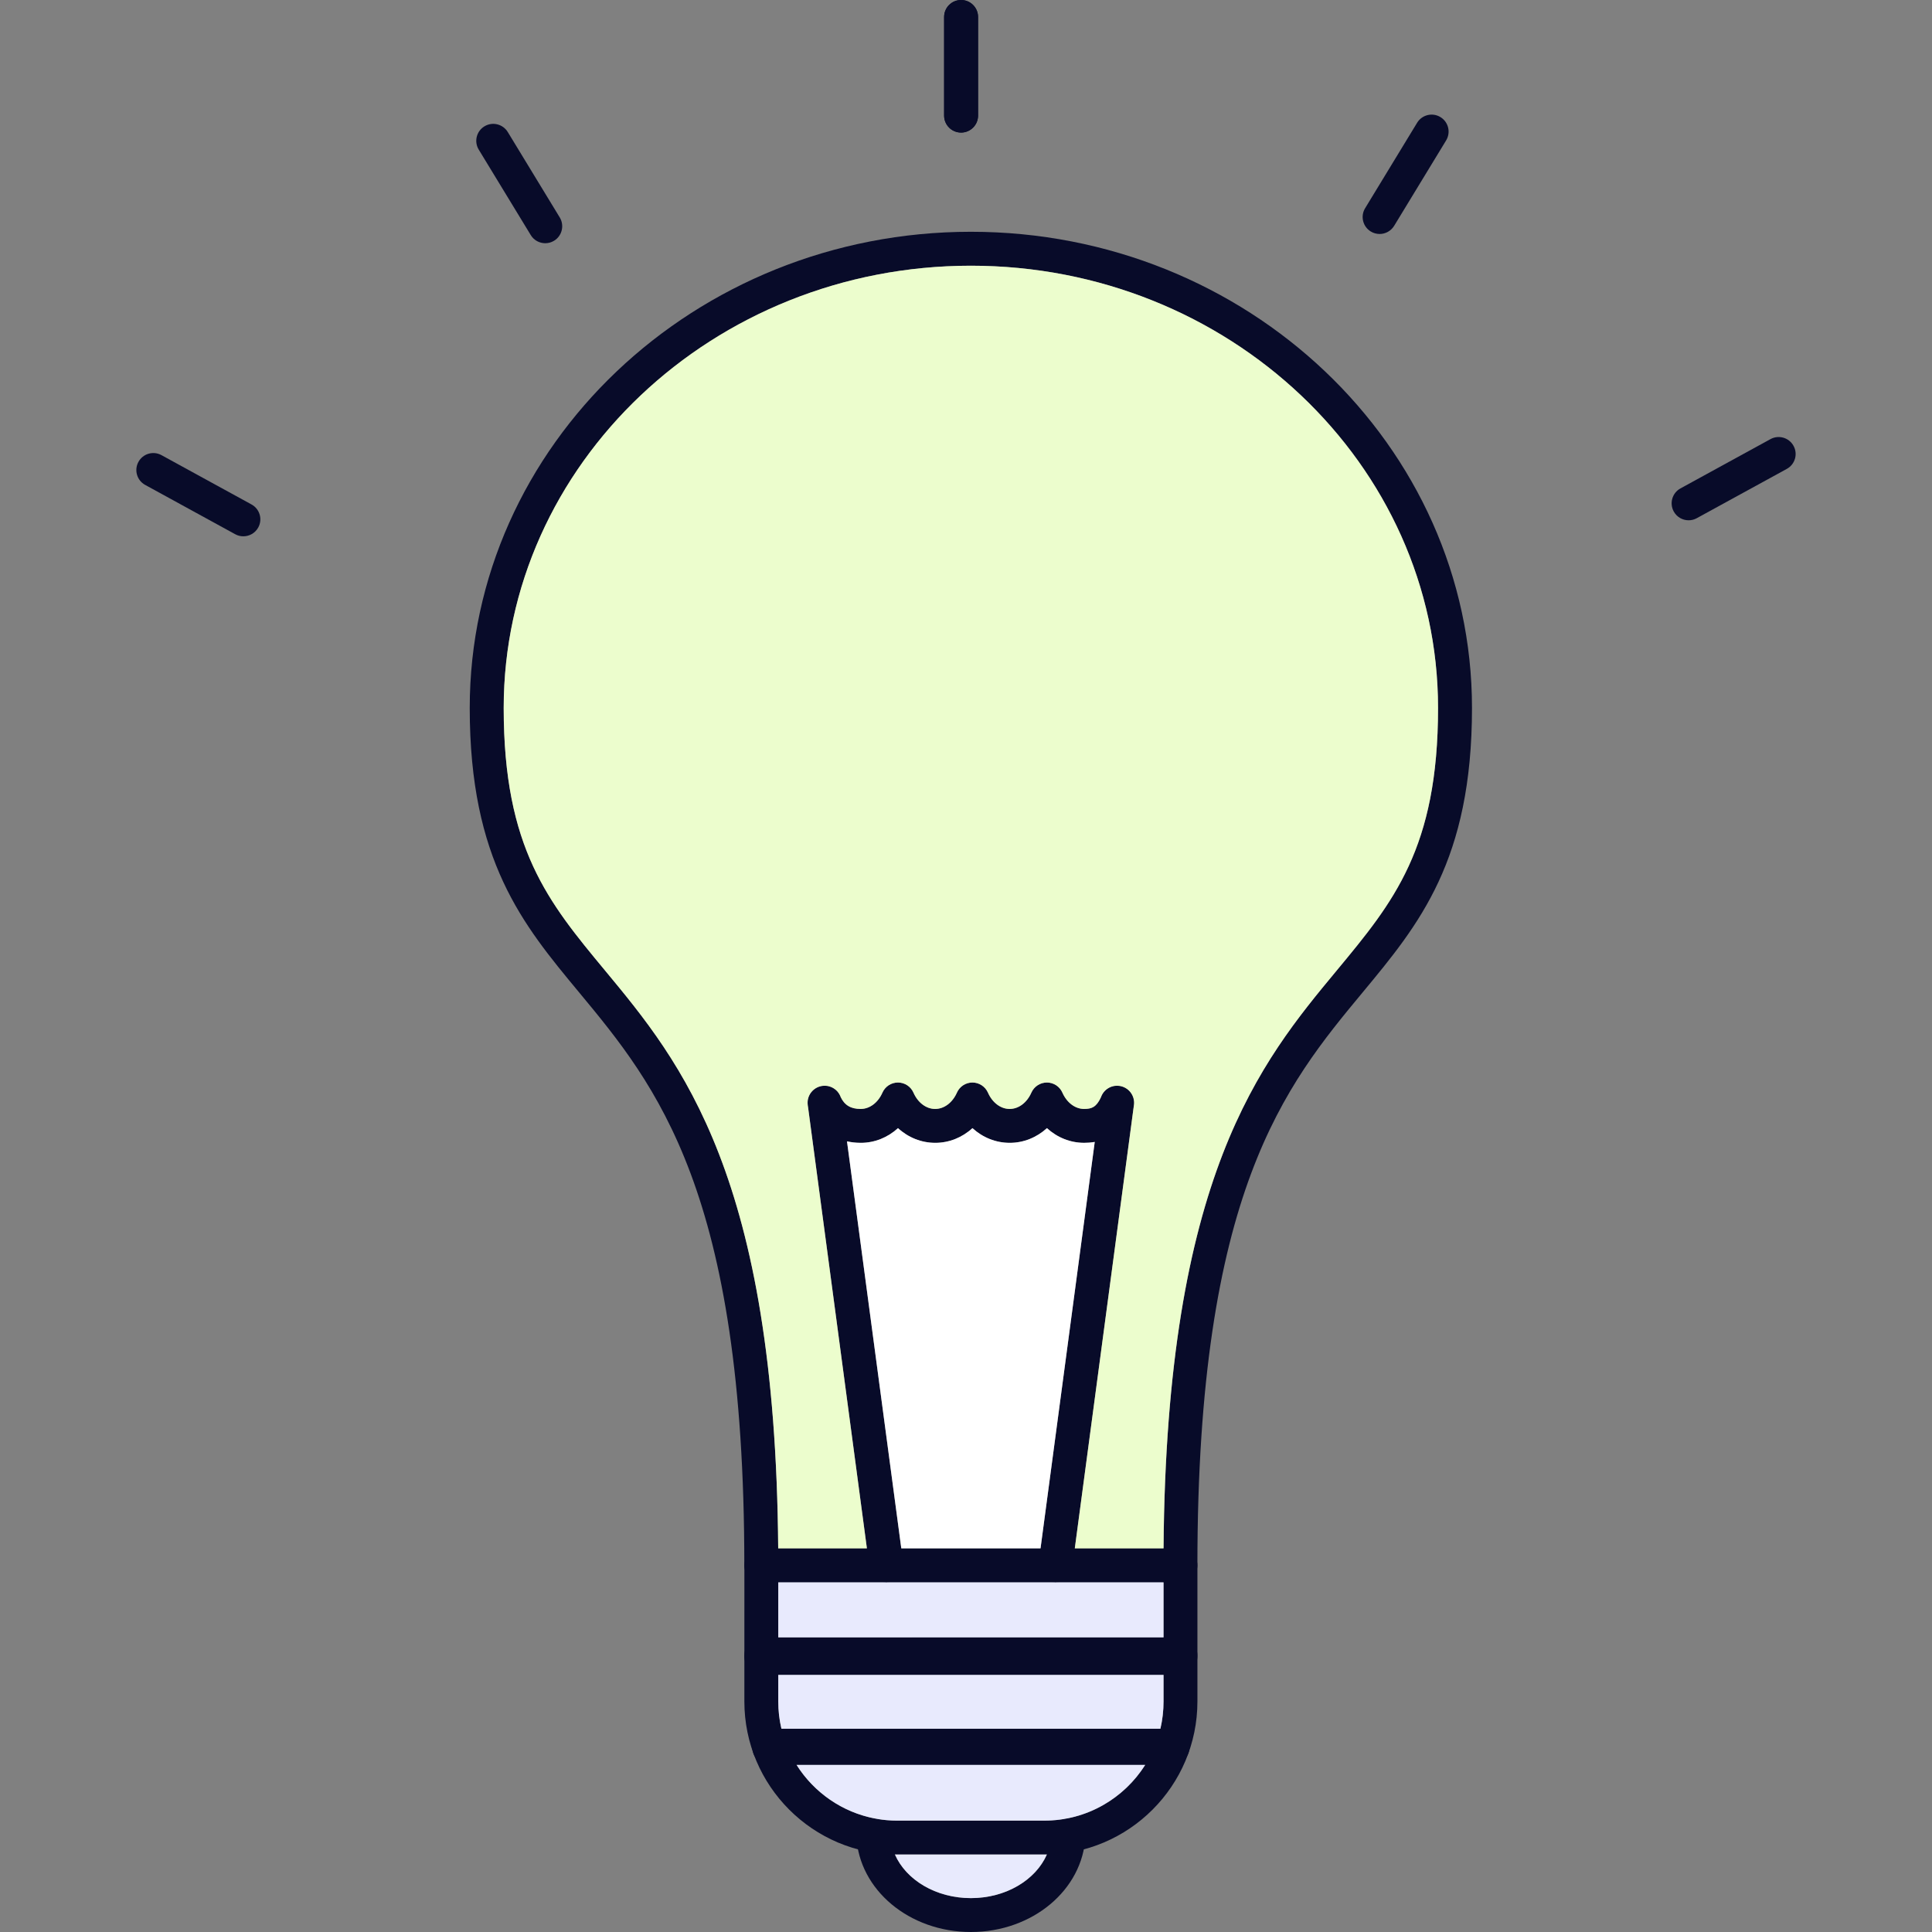 <svg width="120" height="120" viewBox="0 0 120 120" fill="none" xmlns="http://www.w3.org/2000/svg">
<rect x="0" y="0" width="120" height="120" fill="#808080" stroke="none"/>
<g clip-path="url(#clip0_2155_75266)">
<path fill-rule="evenodd" clip-rule="evenodd" d="M48.336 96.174H72.271C72.444 73.039 78.307 65.967 83.035 60.269C86.546 56.034 89.32 52.69 89.32 43.973C89.32 28.826 76.303 16.504 60.303 16.504C44.301 16.504 31.287 28.826 31.287 43.973C31.287 52.69 34.06 56.034 37.572 60.269C42.297 65.967 48.163 73.039 48.336 96.174ZM73.321 98.282H47.286C46.703 98.282 46.231 97.81 46.231 97.228C46.231 74.012 40.768 67.425 35.949 61.614C32.465 57.416 29.176 53.451 29.176 43.973C29.176 27.664 43.139 14.396 60.303 14.396C77.465 14.395 91.428 27.664 91.428 43.973C91.428 53.45 88.138 57.416 84.657 61.614C79.836 67.425 74.373 74.012 74.373 97.228C74.373 97.81 73.902 98.282 73.321 98.282Z" fill="#080B29"/>
<path fill-rule="evenodd" clip-rule="evenodd" d="M59.696 8.234C59.112 8.234 58.641 7.762 58.641 7.18L58.641 1.054C58.641 0.471 59.112 1.21636e-07 59.696 1.21636e-07C60.277 -0 60.749 0.472 60.749 1.054V7.18C60.749 7.762 60.277 8.234 59.696 8.234Z" fill="#080B29"/>
<path fill-rule="evenodd" clip-rule="evenodd" d="M85.691 14.533C85.504 14.533 85.315 14.484 85.142 14.379C84.646 14.076 84.487 13.428 84.791 12.931L88.02 7.625C88.322 7.128 88.972 6.97 89.468 7.273C89.967 7.576 90.123 8.224 89.821 8.722L86.593 14.027C86.392 14.353 86.047 14.533 85.691 14.533Z" fill="#080B29"/>
<path fill-rule="evenodd" clip-rule="evenodd" d="M104.882 32.316C104.509 32.316 104.15 32.118 103.958 31.768C103.679 31.258 103.865 30.617 104.375 30.337L109.969 27.274C110.479 26.995 111.12 27.182 111.4 27.693C111.68 28.203 111.493 28.844 110.981 29.124L105.389 32.186C105.227 32.275 105.054 32.316 104.882 32.316Z" fill="#080B29"/>
<path fill-rule="evenodd" clip-rule="evenodd" d="M15.114 33.311C14.944 33.311 14.769 33.27 14.61 33.182L9.015 30.118C8.506 29.839 8.319 29.198 8.599 28.688C8.878 28.177 9.517 27.99 10.03 28.27L15.621 31.332C16.134 31.611 16.32 32.253 16.041 32.763C15.849 33.113 15.487 33.311 15.114 33.311Z" fill="#080B29"/>
<path fill-rule="evenodd" clip-rule="evenodd" d="M33.868 15.107C33.511 15.107 33.163 14.927 32.966 14.601L29.737 9.296C29.433 8.799 29.591 8.15 30.088 7.848C30.586 7.544 31.233 7.702 31.538 8.2L34.766 13.504C35.068 14.002 34.912 14.651 34.413 14.954C34.243 15.058 34.054 15.107 33.868 15.107Z" fill="#080B29"/>
<path fill-rule="evenodd" clip-rule="evenodd" d="M59.696 8.234C59.112 8.234 58.641 7.762 58.641 7.18L58.641 1.054C58.641 0.471 59.112 1.21636e-07 59.696 1.21636e-07C60.277 -0 60.749 0.472 60.749 1.054V7.18C60.749 7.762 60.277 8.234 59.696 8.234Z" fill="#080B29"/>
<path fill-rule="evenodd" clip-rule="evenodd" d="M65.553 98.284C65.507 98.284 65.46 98.281 65.413 98.275C64.835 98.198 64.427 97.666 64.506 97.088L68.338 68.355C68.415 67.777 68.947 67.37 69.525 67.448C70.104 67.525 70.509 68.057 70.432 68.635L66.6 97.367C66.529 97.898 66.077 98.285 65.553 98.284Z" fill="#080B29"/>
<path fill-rule="evenodd" clip-rule="evenodd" d="M55.052 98.284C54.532 98.284 54.077 97.898 54.005 97.367L50.173 68.635C50.097 68.057 50.502 67.525 51.081 67.448C51.662 67.37 52.191 67.778 52.27 68.356L56.102 97.088C56.179 97.666 55.773 98.198 55.195 98.275C55.146 98.281 55.099 98.285 55.052 98.284Z" fill="#080B29"/>
<path fill-rule="evenodd" clip-rule="evenodd" d="M67.339 70.983C66.473 70.983 65.664 70.653 65.025 70.071C64.387 70.653 63.578 70.984 62.712 70.984C61.846 70.983 61.037 70.653 60.399 70.071C59.763 70.653 58.951 70.984 58.085 70.984C57.222 70.983 56.41 70.653 55.774 70.071C55.136 70.653 54.327 70.984 53.461 70.984C52.003 70.983 50.835 70.232 50.257 68.92C50.024 68.388 50.265 67.767 50.797 67.533C51.329 67.298 51.948 67.54 52.184 68.072C52.428 68.63 52.822 68.879 53.461 68.879C54.017 68.878 54.535 68.49 54.81 67.866C54.98 67.484 55.355 67.237 55.774 67.237C56.191 67.237 56.569 67.484 56.737 67.865C57.011 68.49 57.529 68.879 58.085 68.879C58.644 68.878 59.16 68.49 59.436 67.866C59.604 67.484 59.982 67.237 60.399 67.237C60.815 67.237 61.193 67.484 61.363 67.865C61.638 68.49 62.156 68.879 62.712 68.879C63.268 68.878 63.786 68.49 64.06 67.866C64.231 67.484 64.609 67.237 65.025 67.237C65.442 67.237 65.82 67.484 65.987 67.866C66.265 68.49 66.78 68.879 67.339 68.879C67.83 68.878 68.117 68.758 68.421 68.072C68.655 67.539 69.277 67.299 69.809 67.533C70.34 67.767 70.582 68.388 70.346 68.92C69.735 70.308 68.75 70.984 67.339 70.983Z" fill="#080B29"/>
<path fill-rule="evenodd" clip-rule="evenodd" d="M48.339 98.282V105.683C48.339 109.763 51.659 113.083 55.737 113.083L64.868 113.082C68.95 113.082 72.269 109.763 72.269 105.683V98.282H48.339ZM64.868 115.188H55.738C50.497 115.188 46.234 110.924 46.234 105.683L46.235 97.23C46.235 96.649 46.706 96.177 47.287 96.177L73.322 96.177C73.903 96.177 74.374 96.649 74.374 97.23L74.374 105.683C74.374 110.924 70.109 115.188 64.868 115.188Z" fill="#080B29"/>
<path fill-rule="evenodd" clip-rule="evenodd" d="M72.834 109.623H47.769C47.15 109.623 46.719 109.095 46.719 108.474C46.719 107.854 47.15 107.377 47.769 107.377L72.834 107.377C73.453 107.377 73.898 107.811 73.898 108.431C73.898 109.051 73.453 109.623 72.834 109.623Z" fill="#080B29"/>
<path fill-rule="evenodd" clip-rule="evenodd" d="M73.322 104.031H47.287C46.643 104.031 46.234 103.5 46.234 102.856C46.234 102.211 46.643 101.698 47.287 101.698L73.322 101.697C73.966 101.697 74.374 102.199 74.374 102.843C74.374 103.487 73.966 104.032 73.322 104.031Z" fill="#080B29"/>
<path fill-rule="evenodd" clip-rule="evenodd" d="M60.305 120C56.484 120 53.356 117.388 53.189 114.054C53.159 113.474 53.606 112.979 54.187 112.95C54.771 112.921 55.261 113.367 55.291 113.948C55.401 116.161 57.605 117.895 60.305 117.895C63.005 117.894 65.206 116.161 65.318 113.948C65.348 113.368 65.844 112.922 66.423 112.95C67.004 112.98 67.451 113.475 67.42 114.055C67.251 117.389 64.126 120 60.305 120Z" fill="#080B29"/>
<path fill-rule="evenodd" clip-rule="evenodd" d="M50.171 68.635C50.094 68.057 50.5 67.526 51.078 67.448C51.586 67.38 52.054 67.682 52.217 68.145C52.463 68.652 52.85 68.879 53.46 68.879C54.017 68.878 54.535 68.49 54.809 67.866C54.979 67.484 55.354 67.237 55.774 67.237C56.191 67.237 56.569 67.484 56.736 67.865C57.01 68.49 57.528 68.879 58.084 68.879C58.643 68.878 59.159 68.49 59.436 67.866C59.603 67.484 59.981 67.237 60.398 67.237C60.814 67.237 61.193 67.484 61.363 67.865C61.637 68.49 62.155 68.879 62.711 68.879C63.268 68.878 63.786 68.49 64.06 67.866C64.23 67.484 64.608 67.237 65.025 67.237C65.441 67.237 65.82 67.484 65.987 67.866C66.264 68.49 66.779 68.879 67.338 68.879C67.808 68.878 68.093 68.768 68.383 68.154C68.542 67.686 69.014 67.38 69.523 67.448C70.101 67.525 70.507 68.057 70.43 68.636L66.757 96.174H72.269C72.442 73.039 78.305 65.967 83.033 60.268C86.545 56.033 89.319 52.69 89.319 43.973C89.319 28.826 76.301 16.504 60.302 16.504C44.3 16.504 31.285 28.826 31.285 43.973C31.285 52.69 34.059 56.034 37.57 60.268C42.296 65.967 48.162 73.039 48.335 96.174H53.844L50.171 68.635Z" fill="#ECFDCD"/>
<path fill-rule="evenodd" clip-rule="evenodd" d="M53.464 70.984C53.166 70.983 52.88 70.952 52.609 70.891L55.982 96.174H64.629L67.996 70.93C67.789 70.965 67.571 70.983 67.341 70.983C66.475 70.983 65.667 70.653 65.028 70.071C64.389 70.652 63.581 70.984 62.715 70.984C61.849 70.983 61.04 70.653 60.401 70.071C59.766 70.652 58.954 70.984 58.088 70.984C57.224 70.983 56.413 70.653 55.777 70.071C55.139 70.652 54.33 70.984 53.464 70.984Z" fill="white"/>
<path fill-rule="evenodd" clip-rule="evenodd" d="M65.48 98.282H55.127C55.102 98.284 55.077 98.285 55.053 98.285C55.029 98.285 55.005 98.284 54.981 98.282H48.34V101.698L72.269 101.698V98.282H65.626C65.602 98.284 65.578 98.285 65.554 98.285C65.529 98.285 65.504 98.284 65.48 98.282Z" fill="#E8EAFD"/>
<path fill-rule="evenodd" clip-rule="evenodd" d="M72.269 104.031H48.34V105.682C48.34 106.265 48.408 106.832 48.536 107.377L72.074 107.376C72.202 106.832 72.269 106.265 72.269 105.682V104.031Z" fill="#E8EAFD"/>
<path fill-rule="evenodd" clip-rule="evenodd" d="M71.129 109.623H49.477C50.557 111.334 52.318 112.573 54.375 112.957C54.41 112.962 54.444 112.968 54.477 112.976C54.886 113.046 55.307 113.083 55.736 113.083L64.867 113.082C67.5 113.082 69.817 111.7 71.129 109.623Z" fill="#E8EAFD"/>
<path fill-rule="evenodd" clip-rule="evenodd" d="M64.869 115.188H55.738C55.687 115.188 55.637 115.187 55.586 115.187C56.285 116.775 58.135 117.895 60.305 117.895C62.475 117.895 64.322 116.775 65.022 115.187C64.971 115.187 64.92 115.188 64.869 115.188Z" fill="#E8EAFD"/>
</g>
<defs>
<clipPath id="clip0_2155_75266">
<rect width="120" height="120" fill="white"/>
</clipPath>
</defs>
</svg>
